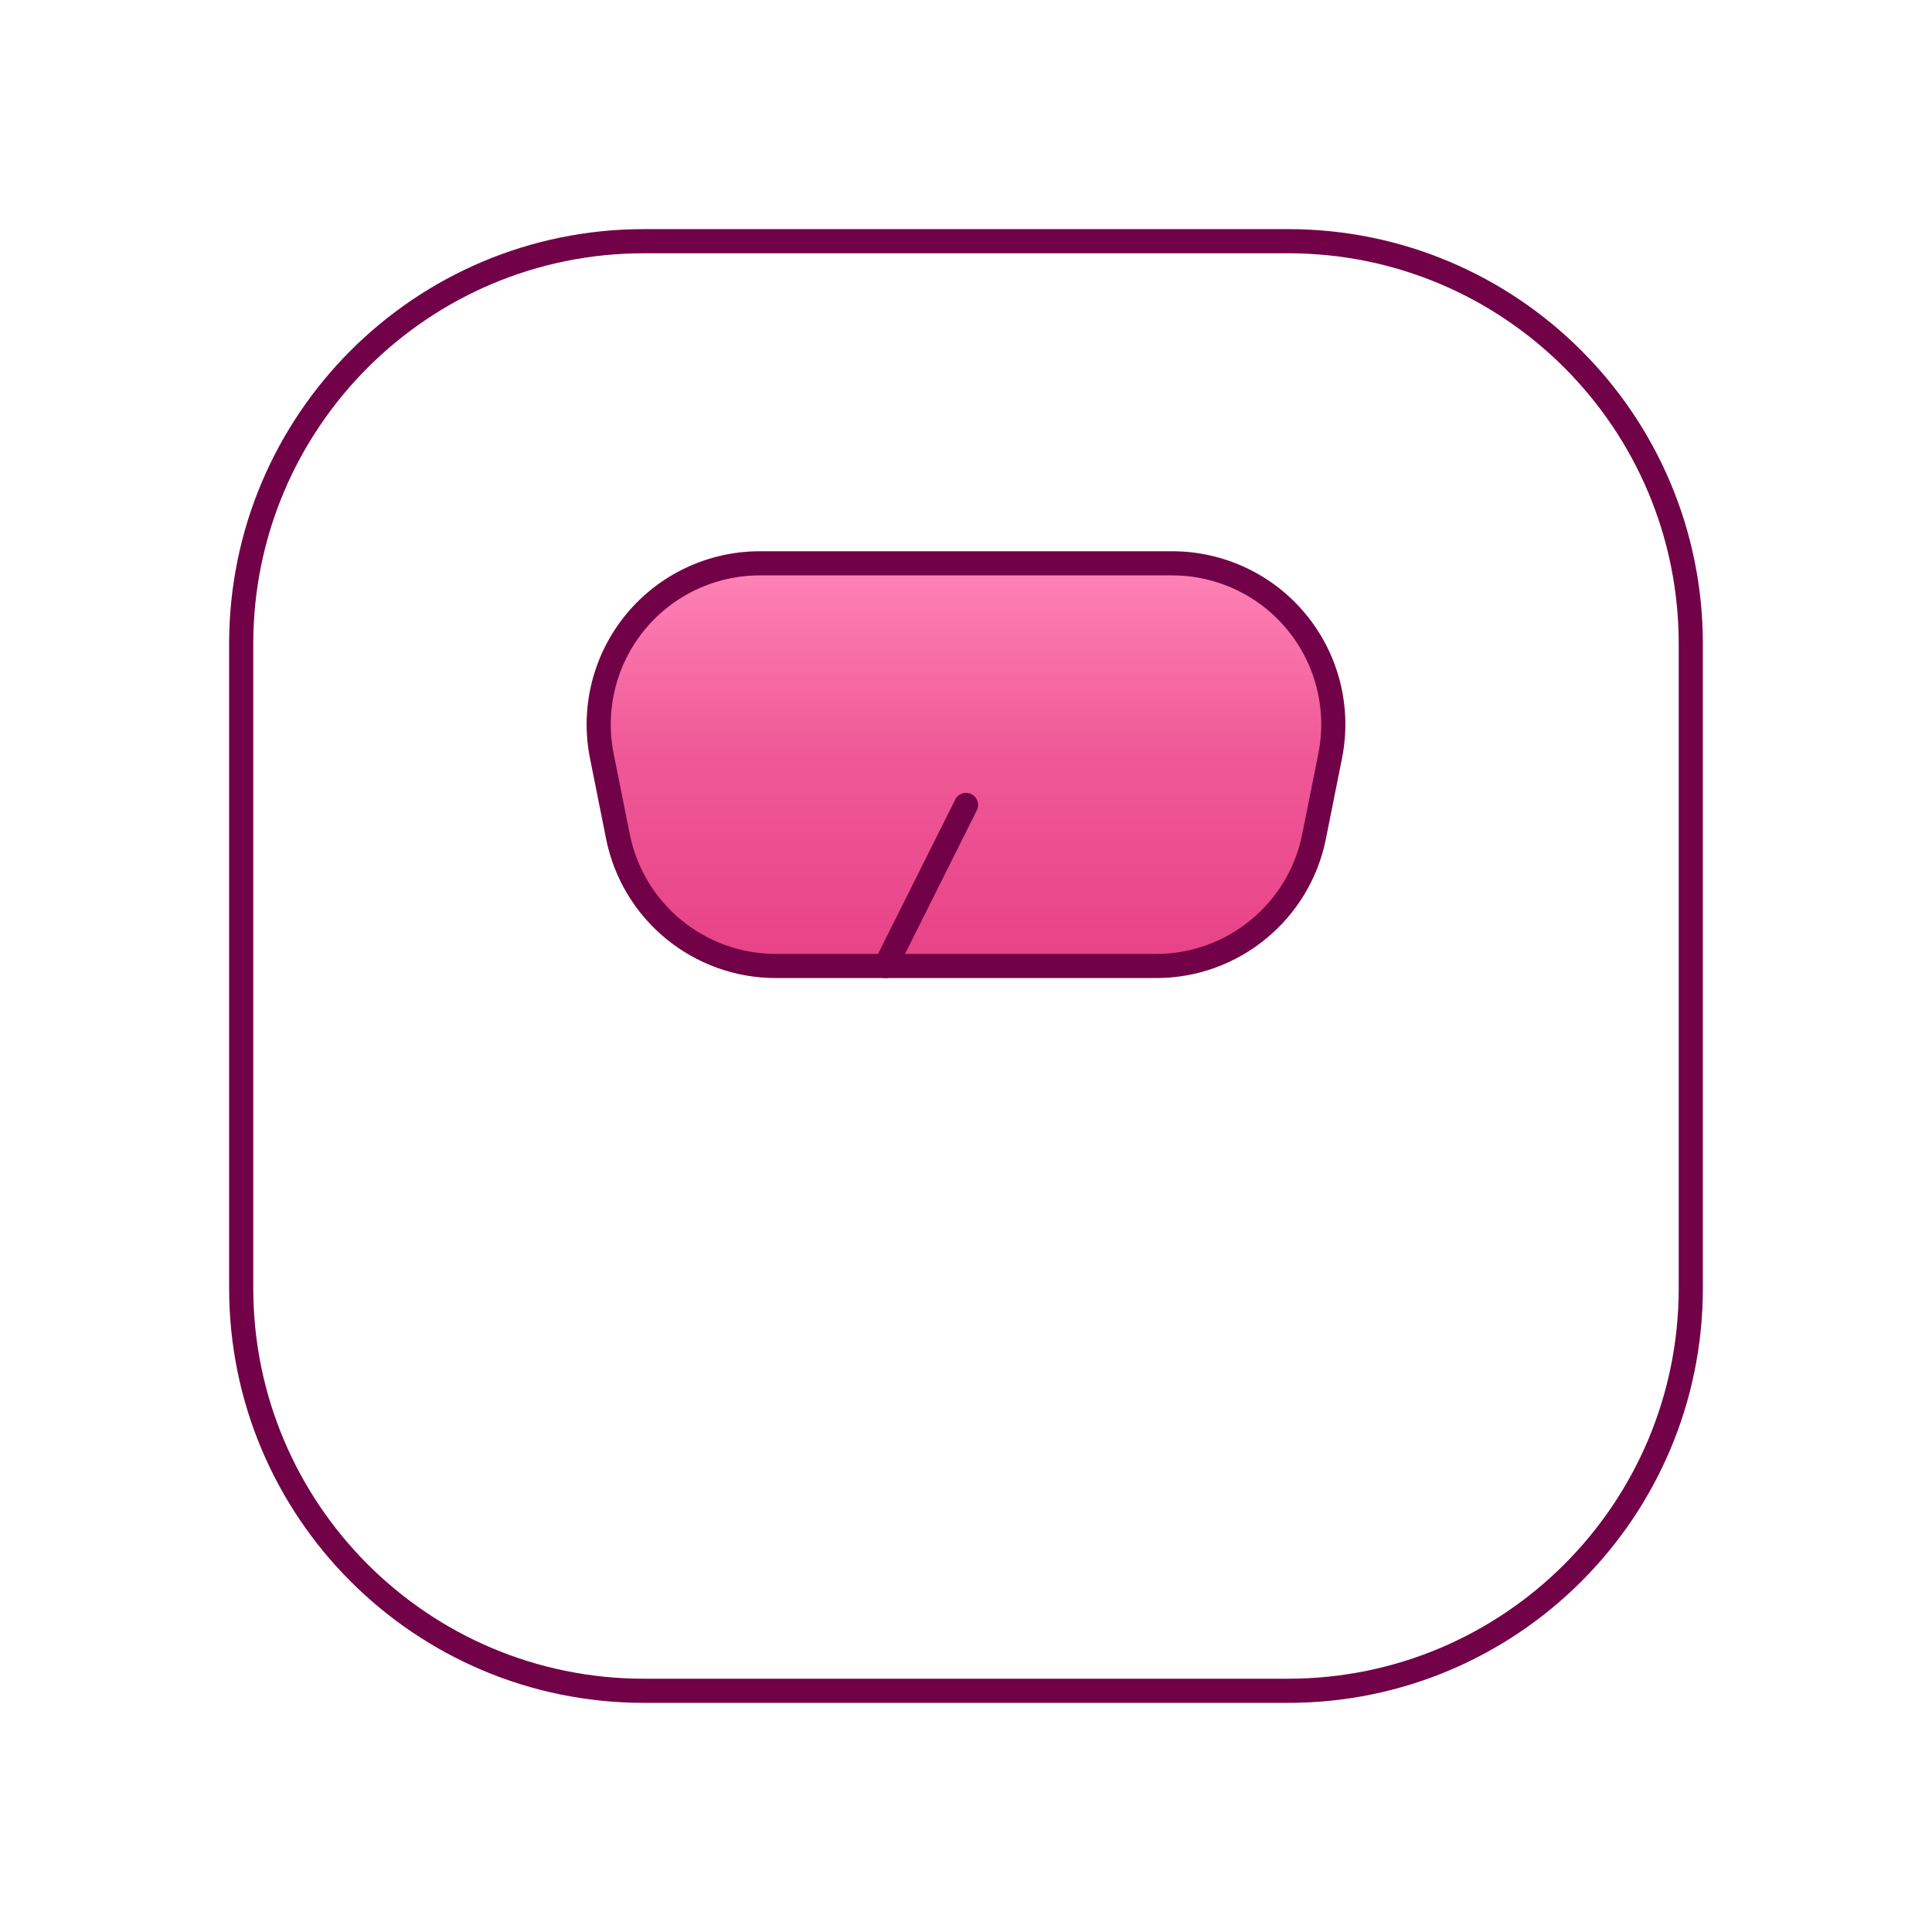 <svg width="172" height="172" viewBox="0 0 172 172" fill="none" xmlns="http://www.w3.org/2000/svg">
<path fill-rule="evenodd" clip-rule="evenodd" d="M21.473 57.321V114.678C21.473 134.477 37.523 150.526 57.321 150.526H114.678C134.477 150.526 150.526 134.477 150.526 114.678C150.526 114.678 150.526 77.119 150.526 57.321C150.526 37.523 134.477 21.473 114.678 21.473H57.321C37.523 21.473 21.473 37.523 21.473 57.321Z" stroke="#710248" stroke-width="2.15" stroke-linecap="round" stroke-linejoin="round"/>
<path fill-rule="evenodd" clip-rule="evenodd" d="M102.921 86H69.08C62.242 86.002 56.353 81.176 55.013 74.471L53.579 67.301C52.737 63.088 53.828 58.719 56.553 55.397C59.278 52.075 63.349 50.15 67.646 50.151H104.355C108.651 50.15 112.722 52.075 115.447 55.397C118.172 58.719 119.264 63.088 118.421 67.301L116.987 74.471C115.647 81.176 109.759 86.002 102.921 86Z" fill="url(#paint0_linear_118_1859)" stroke="#710248" stroke-width="2.15" stroke-linecap="round" stroke-linejoin="round"/>
<path d="M78.832 85.999L86.002 71.66" stroke="#710248" stroke-width="2.15" stroke-linecap="round" stroke-linejoin="round"/>
<defs>
<linearGradient id="paint0_linear_118_1859" x1="86" y1="50.151" x2="86" y2="86" gradientUnits="userSpaceOnUse">
<stop stop-color="#FF84B7"/>
<stop offset="0.469" stop-color="#EF5997"/>
<stop offset="1" stop-color="#E84287"/>
</linearGradient>
</defs>
</svg>

